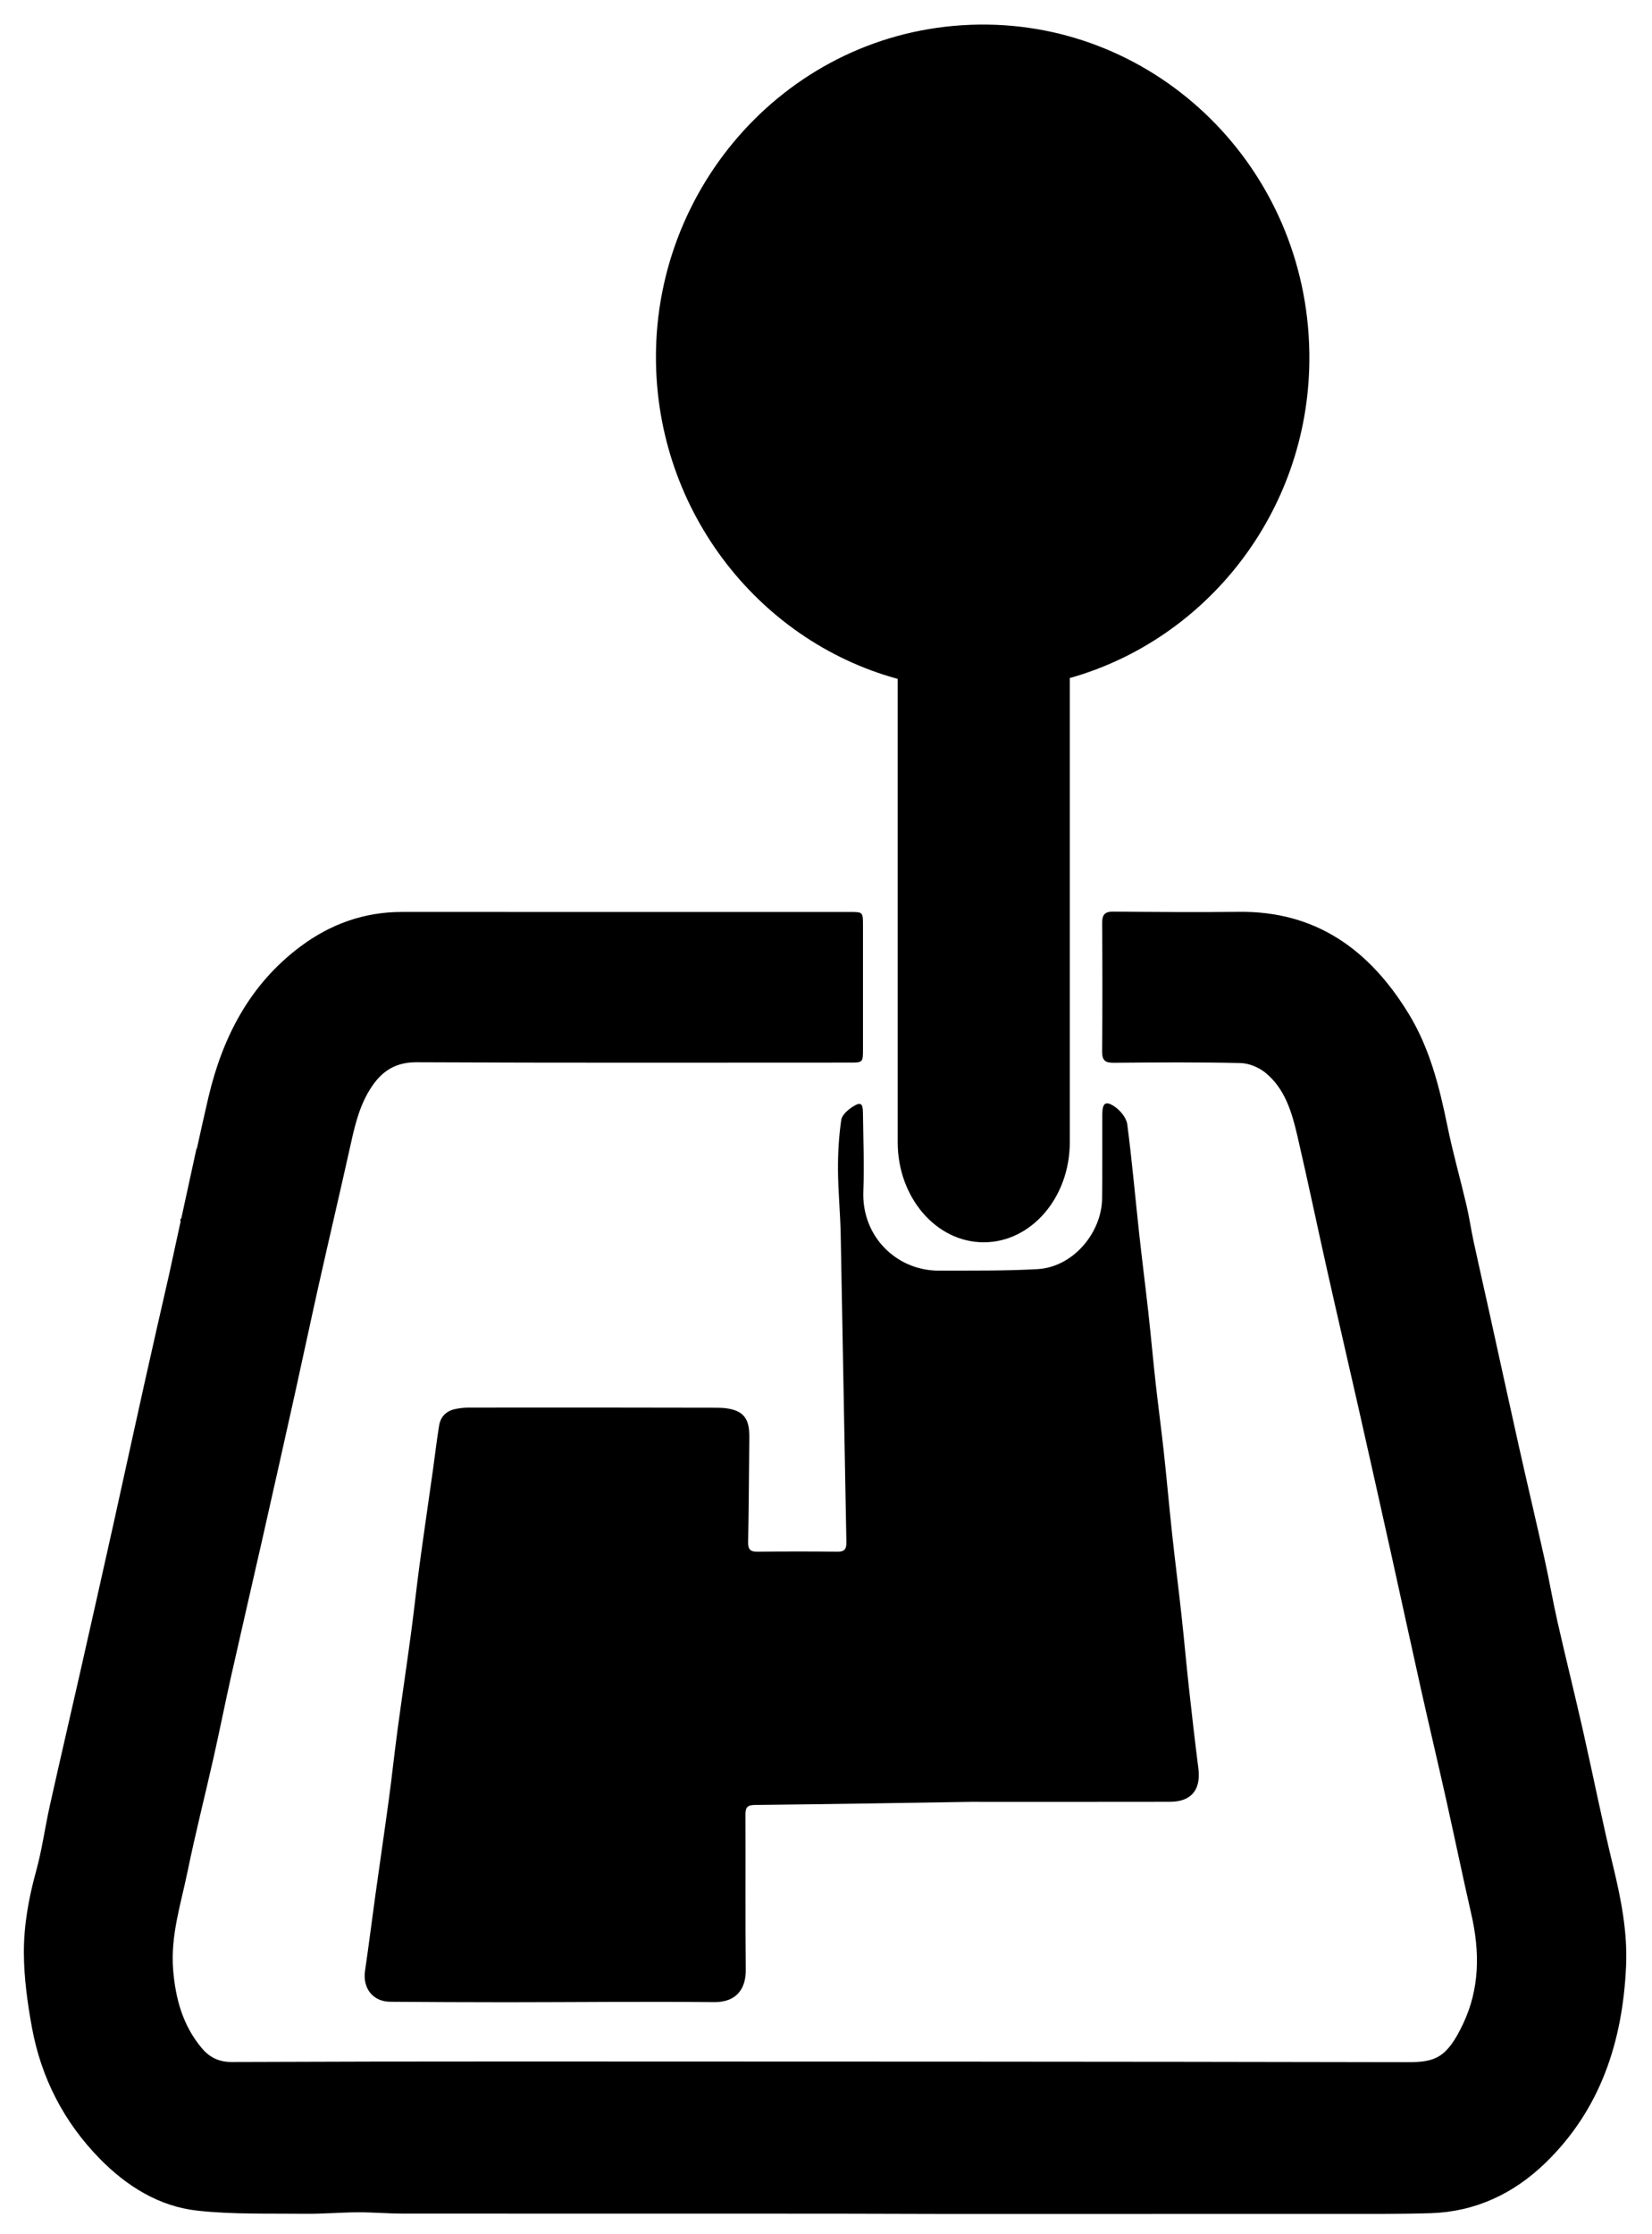<svg xmlns="http://www.w3.org/2000/svg" xmlns:xlink="http://www.w3.org/1999/xlink" version="1.1" x="0px" y="0px" viewBox="0 0 739.844 1000" enable-background="new 0 0 739.844 1000" xml:space="preserve"><path d="M728.234,879.955c-1.49,33.746-11.405,64.213-36.048,88.128c-14.321,13.899-31.496,21.952-51.487,22.573  c-14.495,0.447-29.007,0.302-43.511,0.312c-56.969,0.037-113.934,0.049-170.903,0.037c-17.797-0.002-35.592-0.134-53.391-0.136  c-64.223-0.017-128.443,0.014-192.664-0.035c-6.661-0.007-13.321-0.607-19.981-0.576c-7.872,0.04-15.744,0.753-23.612,0.663  c-16.026-0.183-32.155,0.339-48.042-1.376c-17.199-1.856-31.732-10.848-43.886-23.242c-16.047-16.356-26.266-36.135-30.424-58.831  c-1.992-10.887-3.52-22.032-3.592-33.071c-0.083-12.423,2.126-24.742,5.477-36.854c2.659-9.599,3.969-19.578,6.144-29.328  c4.56-20.445,9.325-40.844,13.947-61.274c4.962-21.923,9.889-43.859,14.771-65.8c4.486-20.184,8.848-40.39,13.351-60.569  c3.686-16.515,7.433-33.017,11.211-49.511l5.262-24.161c-0.041-0.404-0.083-0.806-0.125-1.211c0.145-0.069,0.289-0.137,0.433-0.206  l6.832-31.367l0.171,0.034c1.689-7.667,3.373-15.336,5.169-22.979c6.38-27.128,18.639-50.649,41.211-67.505  c13.461-10.06,28.571-15.469,45.404-15.469c66.963,0.009,133.924,0,200.886,0.009c5.575,0,5.645,0.075,5.649,5.956  c0.009,18.402,0.009,36.802,0,55.207c0,6.254-0.017,6.261-6.022,6.261c-64.641,0-129.281,0.163-193.918-0.16  c-10.758-0.051-16.986,5.217-21.856,13.836c-4.434,7.847-6.222,16.526-8.157,25.209c-4.433,19.911-9.113,39.758-13.575,59.658  c-3.766,16.791-7.319,33.63-11.051,50.427c-4.874,21.95-9.8,43.882-14.759,65.808c-4.5,19.895-9.129,39.756-13.594,59.656  c-2.728,12.163-5.153,24.397-7.892,36.559c-3.833,17.028-8.151,33.95-11.661,51.047c-2.975,14.506-7.7,28.776-6.473,43.975  c1.051,13.033,4.365,25.121,12.942,35.255c3.504,4.139,7.781,6.108,13.296,6.08c42.18-0.172,84.357-0.247,126.537-0.237  c133.386,0.033,266.77,0.037,400.152,0.315c12.346,0.024,17.588-1.918,24.841-17.289c7.41-15.709,7.466-32.172,3.633-48.918  c-3.903-17.041-7.438-34.176-11.253-51.24c-3.688-16.5-7.597-32.943-11.284-49.443c-4.544-20.312-8.93-40.662-13.445-60.983  c-4.874-21.942-9.783-43.877-14.738-65.799c-4.558-20.163-9.259-40.293-13.781-60.464c-4.524-20.174-8.742-40.423-13.422-60.559  c-2.463-10.587-5.582-21.195-14.422-28.298c-2.986-2.398-7.329-4.154-11.095-4.236c-18.89-0.427-37.796-0.293-56.692-0.12  c-3.876,0.037-5.261-1.052-5.224-5.15c0.174-19.1,0.15-38.199,0.017-57.302c-0.028-3.738,1.093-5.239,4.913-5.208  c18.757,0.158,37.514,0.328,56.269,0.1c34.513-0.422,58.589,16.947,76.128,45.677c9.447,15.481,13.761,32.785,17.356,50.411  c2.408,11.798,5.725,23.401,8.476,35.132c1.264,5.387,2.047,10.896,3.214,16.313c2.254,10.438,4.636,20.849,6.942,31.279  c4.489,20.327,8.905,40.668,13.454,60.979c3.762,16.786,7.736,33.521,11.471,50.314c2.046,9.2,3.625,18.507,5.711,27.699  c3.682,16.204,7.703,32.323,11.372,48.528c4.563,20.165,8.588,40.463,13.464,60.545  C725.955,849.837,728.907,864.718,728.234,879.955z M464.704,568.076c-14.738,0.831-29.537,0.637-44.312,0.681  c-3.237,0.01-6.587-0.477-9.7-1.396c-13.87-4.078-24.707-17.102-24.045-34.216c0.455-11.687-0.043-23.409-0.181-35.114  c-0.047-4.092-0.959-4.87-4.266-2.841c-2.26,1.389-5.106,3.779-5.443,6.067c-1.08,7.359-1.512,14.88-1.468,22.331  c0.056,9.694,1.027,19.375,1.217,29.062c0.902,45.843,1.645,91.685,2.543,137.523c0.064,3.236-0.786,4.446-4.085,4.4  c-11.909-0.148-23.824-0.138-35.735,0c-3.207,0.039-4.251-1.015-4.186-4.329c0.3-15.468,0.366-30.935,0.53-46.402  c0.053-4.913-0.397-9.854-5.357-12.139c-2.735-1.251-6.077-1.567-9.147-1.579c-37.104-0.104-74.211-0.088-111.317-0.057  c-1.899,0-3.827,0.231-5.695,0.603c-4.006,0.794-6.705,3.271-7.388,7.37c-1.073,6.438-1.792,12.935-2.702,19.396  c-2.033,14.444-4.158,28.873-6.114,43.325c-1.36,10.058-2.409,20.152-3.763,30.208c-1.965,14.596-4.141,29.153-6.108,43.746  c-1.354,10.056-2.414,20.155-3.771,30.21c-1.956,14.457-4.087,28.889-6.097,43.337c-1.569,11.283-2.963,22.592-4.631,33.864  c-1.161,7.845,3.499,13.844,11.28,13.898c17.25,0.122,34.5,0.23,51.75,0.221c31.078-0.016,62.159-0.377,93.233-0.058  c10.355,0.105,14.328-6.264,14.246-14.491c-0.235-23.136-0.035-46.278-0.135-69.415c-0.014-3.16,0.739-4.299,4.107-4.34  c31.068-0.335,62.13-0.867,96.706-1.402c27.434,0,58.376,0.041,89.321-0.024c9.589-0.02,13.924-5.443,12.693-14.991  c-1.598-12.404-2.992-24.844-4.364-37.281c-1.123-10.227-2.01-20.481-3.134-30.711c-1.349-12.299-2.918-24.579-4.251-36.886  c-1.317-12.128-2.374-24.286-3.695-36.411c-1.139-10.463-2.551-20.892-3.712-31.353c-1.153-10.362-2.068-20.753-3.216-31.12  c-1.313-11.886-2.846-23.744-4.143-35.631c-1.779-16.311-3.207-32.662-5.34-48.924c-0.371-2.823-2.997-5.997-5.45-7.728  c-4.22-2.973-5.704-1.84-5.724,3.407c-0.04,12.543,0.08,25.089-0.083,37.633C493.376,551.764,480.605,567.176,464.704,568.076z   M402.035,303.88v207.41c0,24.735,17.252,44.783,38.534,44.783s38.534-20.048,38.534-44.783V303.503  c61.233-17.242,106.529-74.061,107.284-141.595c0.935-83.62-64.78-149.851-144.132-150.895  c-82.397-1.09-146.615,65.903-148.454,145.244C292.176,226.48,338.645,286.601,402.035,303.88z"></path></svg>